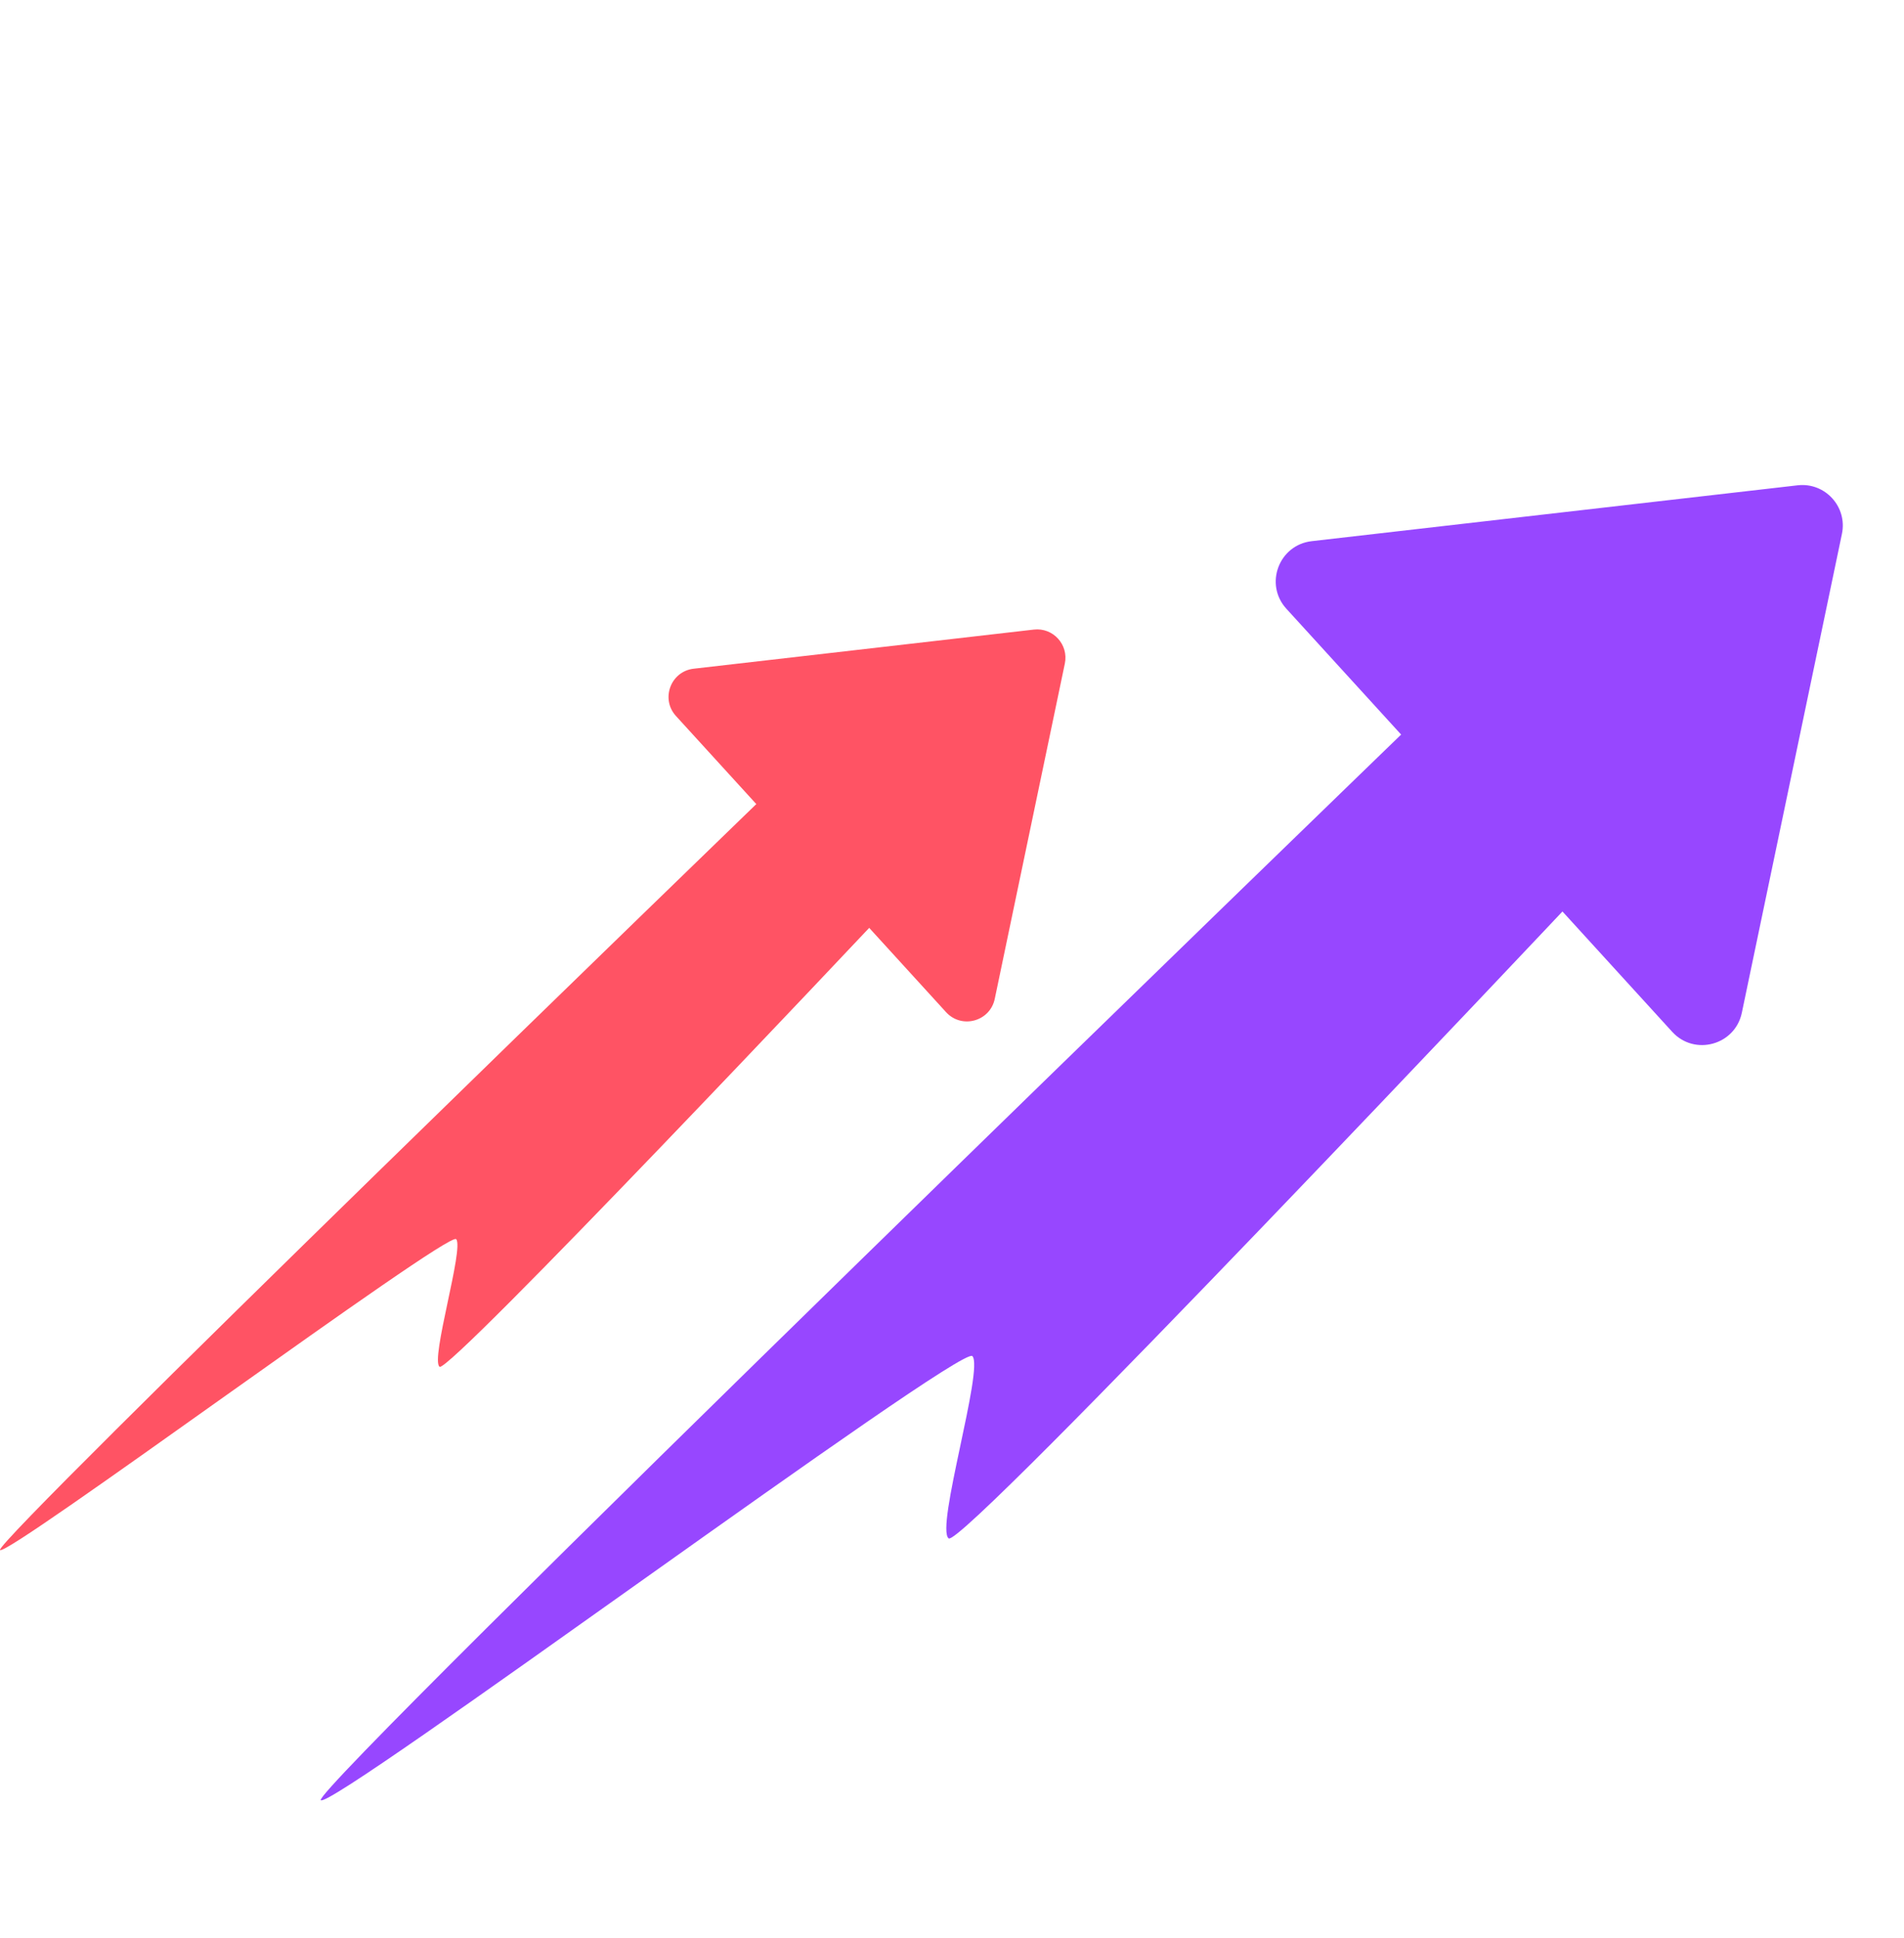 <svg width="57" height="58" viewBox="0 0 57 58" fill="none" xmlns="http://www.w3.org/2000/svg">
<g clip-path="url(#clip0_284_294)">
<path d="M9.603 53.877C9.35 53.523 42.045 21.889 42.045 21.889C42.045 21.889 43.9 23.558 44.848 24.363C44.818 24.279 44.86 24.266 45.003 24.354C43.257 22.586 44.975 21.777 46.39 22.939C47.805 24.102 47.704 26.578 45.531 24.759C45.285 24.553 45.114 24.423 45.003 24.354C45.003 24.354 45.003 24.354 45.003 24.354C45.653 25.012 45.41 24.84 44.848 24.363C44.999 24.79 46.998 27.044 46.998 27.044C46.998 27.044 28.806 46.348 28.401 46.044C27.997 45.741 29.462 40.941 29.109 40.587C28.755 40.233 9.856 54.231 9.603 53.877Z" fill="#9747FF"/>
<path d="M53.816 14.525C54.638 14.431 55.311 15.169 55.142 15.978L52.145 30.313C51.942 31.281 50.728 31.613 50.061 30.882L38.51 18.219C37.843 17.488 38.285 16.31 39.268 16.197L53.816 14.525Z" fill="#9747FF"/>
<path d="M0.001 46.39C-0.176 46.142 22.711 23.998 22.711 23.998C22.711 23.998 24.009 25.167 24.673 25.73C24.652 25.671 24.681 25.662 24.781 25.724C23.559 24.486 24.762 23.92 25.752 24.733C26.742 25.547 26.672 27.28 25.151 26.007C24.979 25.863 24.859 25.772 24.781 25.724C24.781 25.724 24.781 25.724 24.781 25.724C25.236 26.184 25.066 26.064 24.673 25.73C24.778 26.029 26.177 27.606 26.177 27.606C26.177 27.606 13.443 41.119 13.16 40.907C12.877 40.695 13.903 37.334 13.655 37.087C13.408 36.839 0.178 46.637 0.001 46.39Z" fill="#FF5364"/>
<path d="M30.951 18.843C31.526 18.777 31.997 19.294 31.878 19.861L29.78 29.895C29.639 30.572 28.789 30.805 28.322 30.293L20.236 21.429C19.77 20.918 20.079 20.093 20.767 20.014L30.951 18.843Z" fill="#FF5364"/>
</g>
<defs>
<clipPath id="clip0_284_294">
<rect width="57" height="57" fill="white" transform="translate(0 0.5)"/>
</clipPath>
</defs>
</svg>

